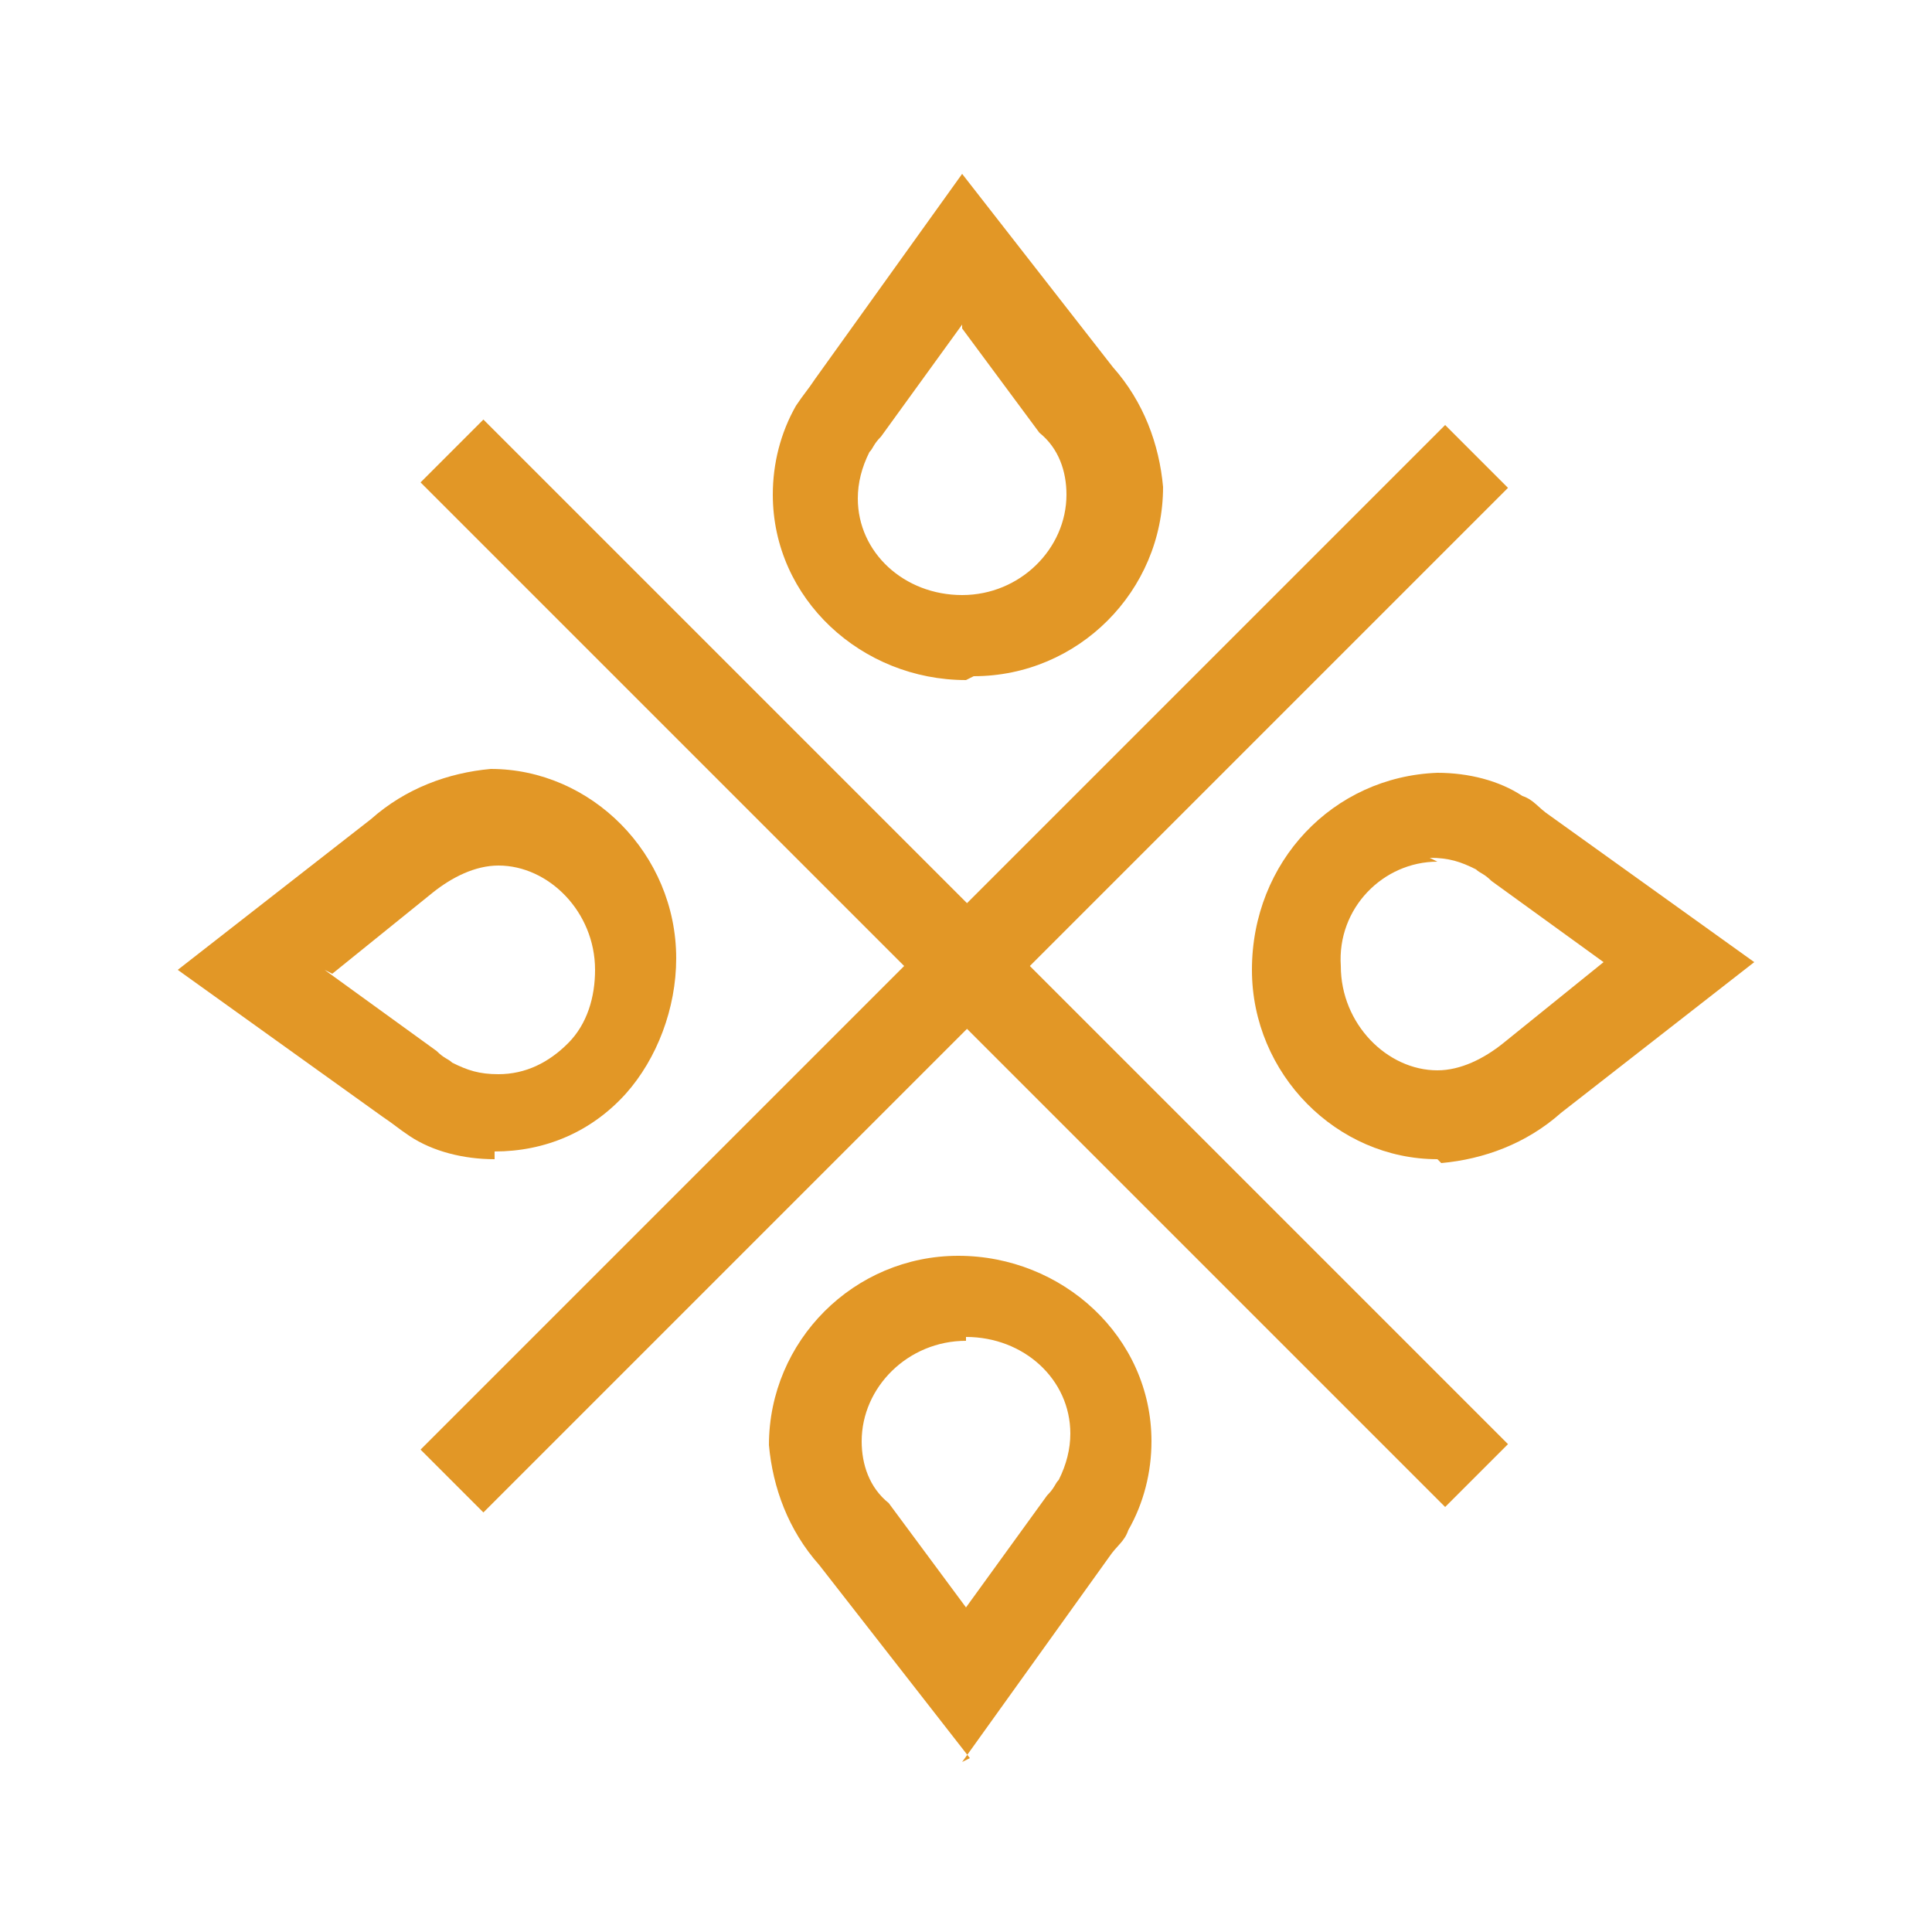 <?xml version="1.0" encoding="UTF-8"?>
<svg id="Camada_1" xmlns="http://www.w3.org/2000/svg" version="1.1" viewBox="0 0 50 50">
  <!-- Generator: Adobe Illustrator 29.5.1, SVG Export Plug-In . SVG Version: 2.1.0 Build 141)  -->
  <defs>
    <style>
      .st0 {
        fill: #e29726;
      }
    </style>
  </defs>
  <path class="st0" d="M25,17.6c-2.7,0-5-2.1-5-4.8,0-.8.2-1.6.6-2.3.2-.3.3-.4.5-.7l3.8-5.3,3.9,5c.8.9,1.2,2,1.3,3.1,0,2.7-2.2,4.9-4.9,4.9h0ZM24.9,8.4l-2.1,2.9c-.2.2-.2.3-.3.4-.2.4-.3.8-.3,1.2,0,1.4,1.2,2.5,2.7,2.5h0c1.5,0,2.7-1.2,2.7-2.6,0-.6-.2-1.2-.7-1.6h0c0,0-2-2.7-2-2.7Z"/>
  <path class="st0" d="M25.1,45.5l-3.9-5c-.8-.9-1.2-2-1.3-3.1,0-2.7,2.2-4.9,4.9-4.9h0c2.7,0,5,2.1,5,4.8,0,.8-.2,1.6-.6,2.3-.1.3-.3.4-.5.7h0s-3.8,5.3-3.8,5.3ZM25,34.7c-1.5,0-2.7,1.2-2.7,2.6,0,.6.2,1.2.7,1.6h0c0,0,2,2.7,2,2.7l2.1-2.9c.2-.2.2-.3.3-.4.2-.4.3-.8.3-1.2,0-1.4-1.2-2.5-2.7-2.5"/>
  <path class="st0" d="M12.8,30c-.8,0-1.6-.2-2.2-.6-.3-.2-.4-.3-.7-.5l-5.3-3.8,5-3.9c.9-.8,2-1.2,3.1-1.3h0c2.6,0,4.8,2.2,4.8,4.9,0,1.3-.5,2.6-1.3,3.5-.9,1-2.1,1.5-3.4,1.5h0ZM8.4,25.1l2.9,2.1c.2.2.3.2.4.3.4.2.7.3,1.2.3h0c.7,0,1.3-.3,1.8-.8.5-.5.7-1.2.7-1.9,0-1.5-1.2-2.7-2.5-2.7-.6,0-1.2.3-1.7.7h0c0,0-2.6,2.1-2.6,2.1Z"/>
  <path class="st0" d="M37.2,30c-2.6,0-4.8-2.2-4.8-4.9,0-2.8,2.1-5,4.8-5.1h0c.8,0,1.6.2,2.2.6.3.1.4.3.7.5h0s5.3,3.8,5.3,3.8l-5,3.9c-.9.8-2,1.2-3.1,1.3h0ZM37.2,22.3c-1.4,0-2.6,1.2-2.5,2.7,0,1.5,1.2,2.7,2.5,2.7v1.1-1.1c.6,0,1.2-.3,1.7-.7h0c0,0,2.6-2.1,2.6-2.1l-2.9-2.1c-.2-.2-.3-.2-.4-.3-.4-.2-.7-.3-1.2-.3"/>
  <rect class="st0" x="6.2" y="23.9" width="37.5" height="2.3" transform="translate(-10.4 25) rotate(-45)"/>
  <rect class="st0" x="23.9" y="6.2" width="2.3" height="37.5" transform="translate(-10.4 25) rotate(-45)"/>
</svg>
